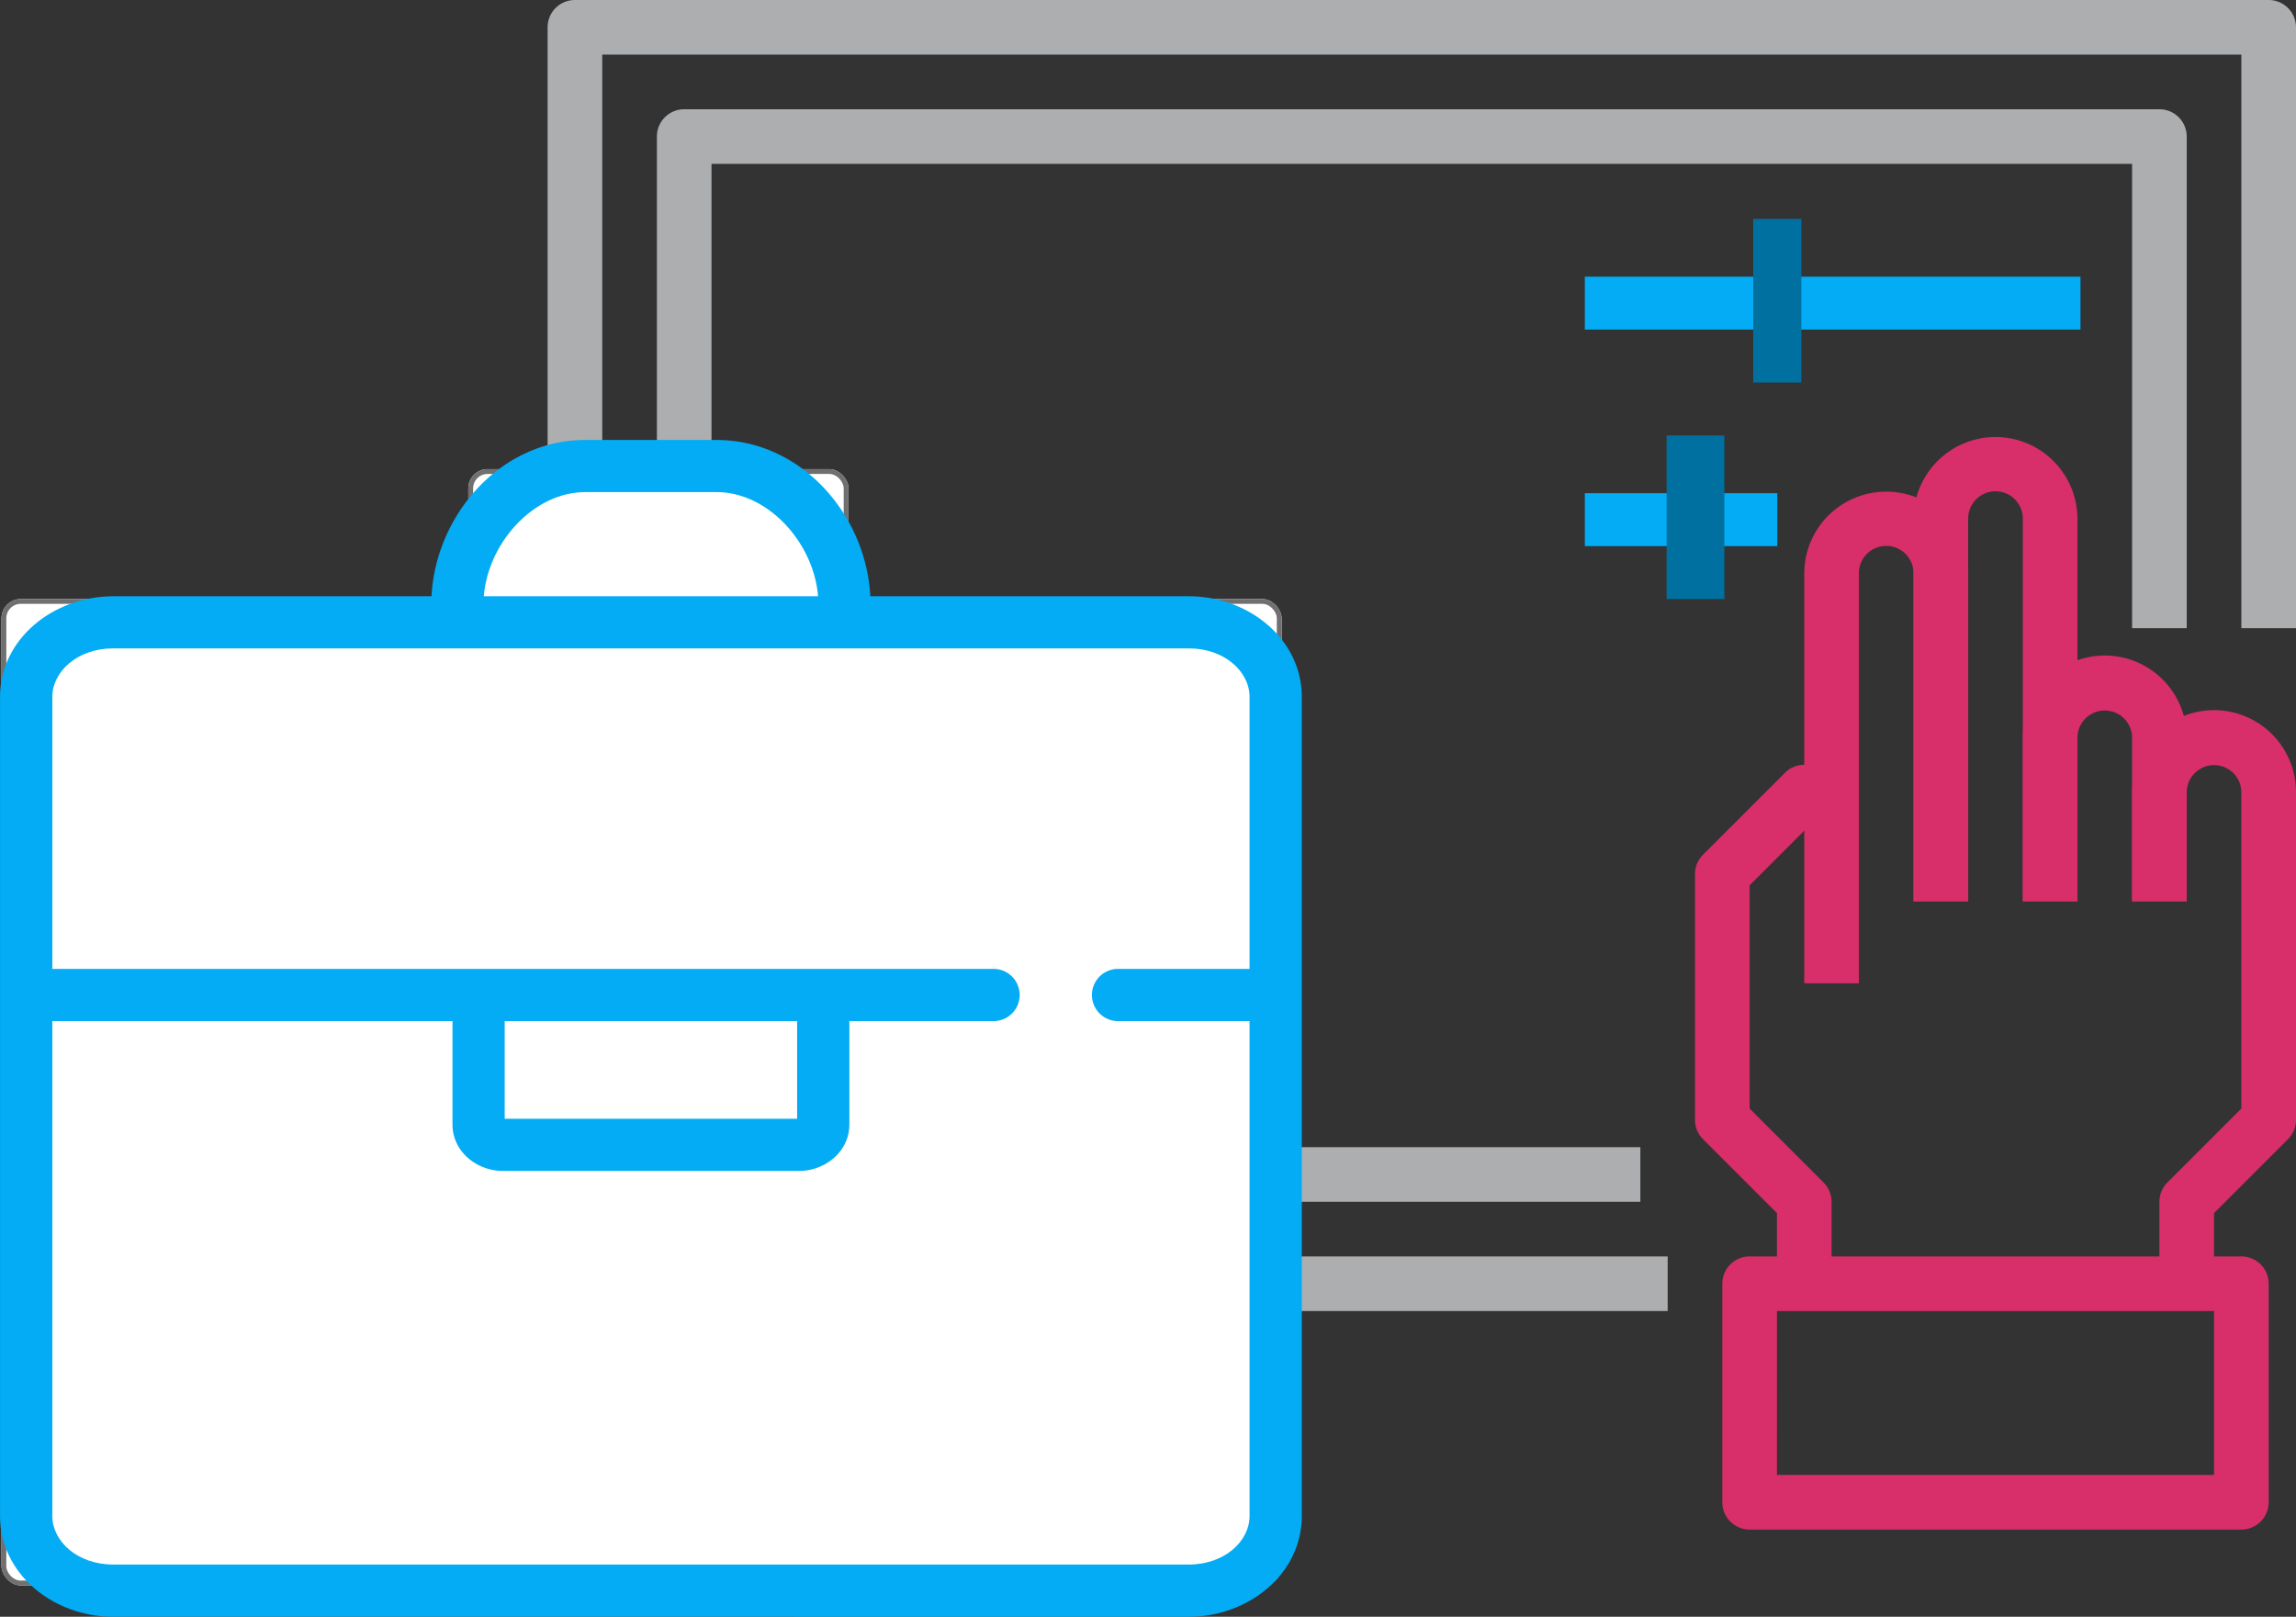 <svg xmlns="http://www.w3.org/2000/svg" width="477.094" height="336.018" viewBox="0 0 477.094 336.018">
  <rect x="0" y="0" width="477.094" height="336.018" fill="#333333" stroke="none"/>
  <g id="Disabilities-and-work" transform="translate(-16228.955 -652)">
    <g id="noun_wheelchair_3344894" transform="translate(16342.743 652)">
      <g id="_19-control" data-name="19-control" transform="translate(0 0)">
        <path id="Path_369" data-name="Path 369" d="M70.383,143.856H59.03v-14.68L43.663,113.81A5.677,5.677,0,0,1,42,109.8V58.707a5.676,5.676,0,0,1,1.662-4.013L60.693,37.663A5.677,5.677,0,0,1,64.707,36h5.677V47.353H67.057l-13.7,13.7v46.39L68.72,122.813a5.677,5.677,0,0,1,1.663,4.013Z" transform="translate(196.419 122.946)" fill="#d82e69"/>
        <path id="Path_370" data-name="Path 370" d="M57.353,128.18H46V43.03a17.03,17.03,0,1,1,34.06,0v68.12H68.707V43.03a5.677,5.677,0,1,0-11.353,0Z" transform="translate(215.126 76.18)" fill="#d82e69"/>
        <path id="Path_371" data-name="Path 371" d="M84.06,120.5H72.707V41.03a5.677,5.677,0,1,0-11.353,0V120.5H50V41.03a17.03,17.03,0,0,1,34.06,0Z" transform="translate(233.833 66.826)" fill="#d82e69"/>
        <path id="Path_372" data-name="Path 372" d="M88.06,83.09H76.707V49.03a5.677,5.677,0,0,0-11.353,0V83.09H54V49.03a17.03,17.03,0,0,1,34.06,0Z" transform="translate(252.539 104.24)" fill="#d82e69"/>
        <path id="Path_373" data-name="Path 373" d="M75.03,153.21H63.677V136.18a5.676,5.676,0,0,1,1.662-4.013L80.707,116.8V51.03a5.677,5.677,0,0,0-11.353,0V73.737H58V51.03a17.03,17.03,0,0,1,34.06,0v68.12a5.676,5.676,0,0,1-1.662,4.013L75.03,138.53Z" transform="translate(271.246 113.593)" fill="#d82e69"/>
        <path id="Path_374" data-name="Path 374" d="M150.856,110.767H48.677A5.677,5.677,0,0,1,43,105.09V59.677A5.677,5.677,0,0,1,48.677,54h102.18a5.677,5.677,0,0,1,5.677,5.677V105.09A5.677,5.677,0,0,1,150.856,110.767Zm-96.5-11.353H145.18V65.353H54.353Z" transform="translate(201.096 207.126)" fill="#d82e69"/>
        <path id="Path_375" data-name="Path 375" d="M232.743,280.479H5.677A5.677,5.677,0,0,1,0,274.8V13.677A5.677,5.677,0,0,1,5.677,8H357.629a5.677,5.677,0,0,1,5.677,5.677V138.563H351.953V19.353H11.353V269.126h221.39Z" transform="translate(0 -8)" fill="#acaeaf"/>
        <path id="Path_376" data-name="Path 376" d="M208.36,239.066H9.677A5.677,5.677,0,0,1,4,233.39V17.677A5.677,5.677,0,0,1,9.677,12H316.216a5.677,5.677,0,0,1,5.677,5.677v102.18H310.539v-96.5H15.353v204.36H208.36Z" transform="translate(18.707 10.707)" fill="#acaeaf"/>
        <rect id="Rectangle_69" data-name="Rectangle 69" width="103" height="11" transform="translate(215.525 57.5)" fill="#03acf4"/>
        <rect id="Rectangle_70" data-name="Rectangle 70" width="10" height="34" transform="translate(250.524 45.5)" fill="#0070a0"/>
        <rect id="Rectangle_71" data-name="Rectangle 71" width="40" height="11" transform="translate(215.525 102.5)" fill="#03acf4"/>
        <rect id="Rectangle_72" data-name="Rectangle 72" width="12" height="34" transform="translate(232.525 90.5)" fill="#0070a0"/>
      </g>
    </g>
    <g id="Rectangle_74" data-name="Rectangle 74" transform="translate(16326.268 749.5)" fill="#fff" stroke="#707070" stroke-width="1">
      <rect width="79" height="56" rx="4" stroke="none"/>
      <rect x="0.5" y="0.5" width="78" height="55" rx="3.5" fill="none"/>
    </g>
    <g id="Rectangle_73" data-name="Rectangle 73" transform="translate(16229.268 776.5)" fill="#fff" stroke="#707070" stroke-width="1">
      <rect width="266" height="205" rx="4" stroke="none"/>
      <rect x="0.5" y="0.5" width="265" height="204" rx="3.5" fill="none"/>
    </g>
    <g id="noun_Briefcase_3593561" transform="translate(16228.955 743.442)">
      <g id="Group_1292" data-name="Group 1292" transform="translate(0)">
        <path id="Path_382" data-name="Path 382" d="M27.5,28.608H250.934c7.539,0,12.672,4.9,12.672,10.067v170.27c0,5.182-5.133,10.077-12.672,10.077H27.5c-7.532,0-12.672-4.892-12.672-10.077V38.675C14.824,33.51,19.963,28.608,27.5,28.608Zm0-10.829c-12.517,0-23.54,8.93-23.54,20.9v170.27c0,11.979,11.023,20.929,23.54,20.929H250.934c12.517,0,23.527-8.95,23.527-20.929V38.675c0-11.966-11.01-20.9-23.527-20.9Z" transform="translate(-3.955 14.701)" fill="#03acf4"/>
        <path id="Path_383" data-name="Path 383" d="M234.21,41.278a5.424,5.424,0,1,0,0,10.836h31.129a5.423,5.423,0,1,0,0-10.836Zm-223.564,0a5.424,5.424,0,1,0,0,10.836H207.855a5.423,5.423,0,1,0,0-10.836Z" transform="translate(-1.633 68.653)" fill="#03acf4"/>
        <path id="Path_384" data-name="Path 384" d="M37.815,41.731a5.416,5.416,0,0,0-5.337,5.5V72.517c0,5.772,5.152,9.685,10.4,9.685h61.674c5.255,0,10.4-3.916,10.4-9.685V47.226c0-7.223-10.855-7.223-10.855,0V71.37H43.326V47.226A5.458,5.458,0,0,0,37.815,41.731Z" transform="translate(61.545 69.706)" fill="#03acf4"/>
        <path id="Path_385" data-name="Path 385" d="M63.152,7.926c-18.183,0-32.006,16.6-32.006,34.234a5.423,5.423,0,1,0,10.836,0c0-11.811,9.909-23.4,21.17-23.4H90.417c11.241,0,21.17,11.59,21.17,23.4a5.415,5.415,0,1,0,10.819,0c0-17.633-13.806-34.234-31.986-34.234H63.152Z" transform="translate(58.478 -7.926)" fill="#03acf4"/>
      </g>
    </g>
  </g>
</svg>
